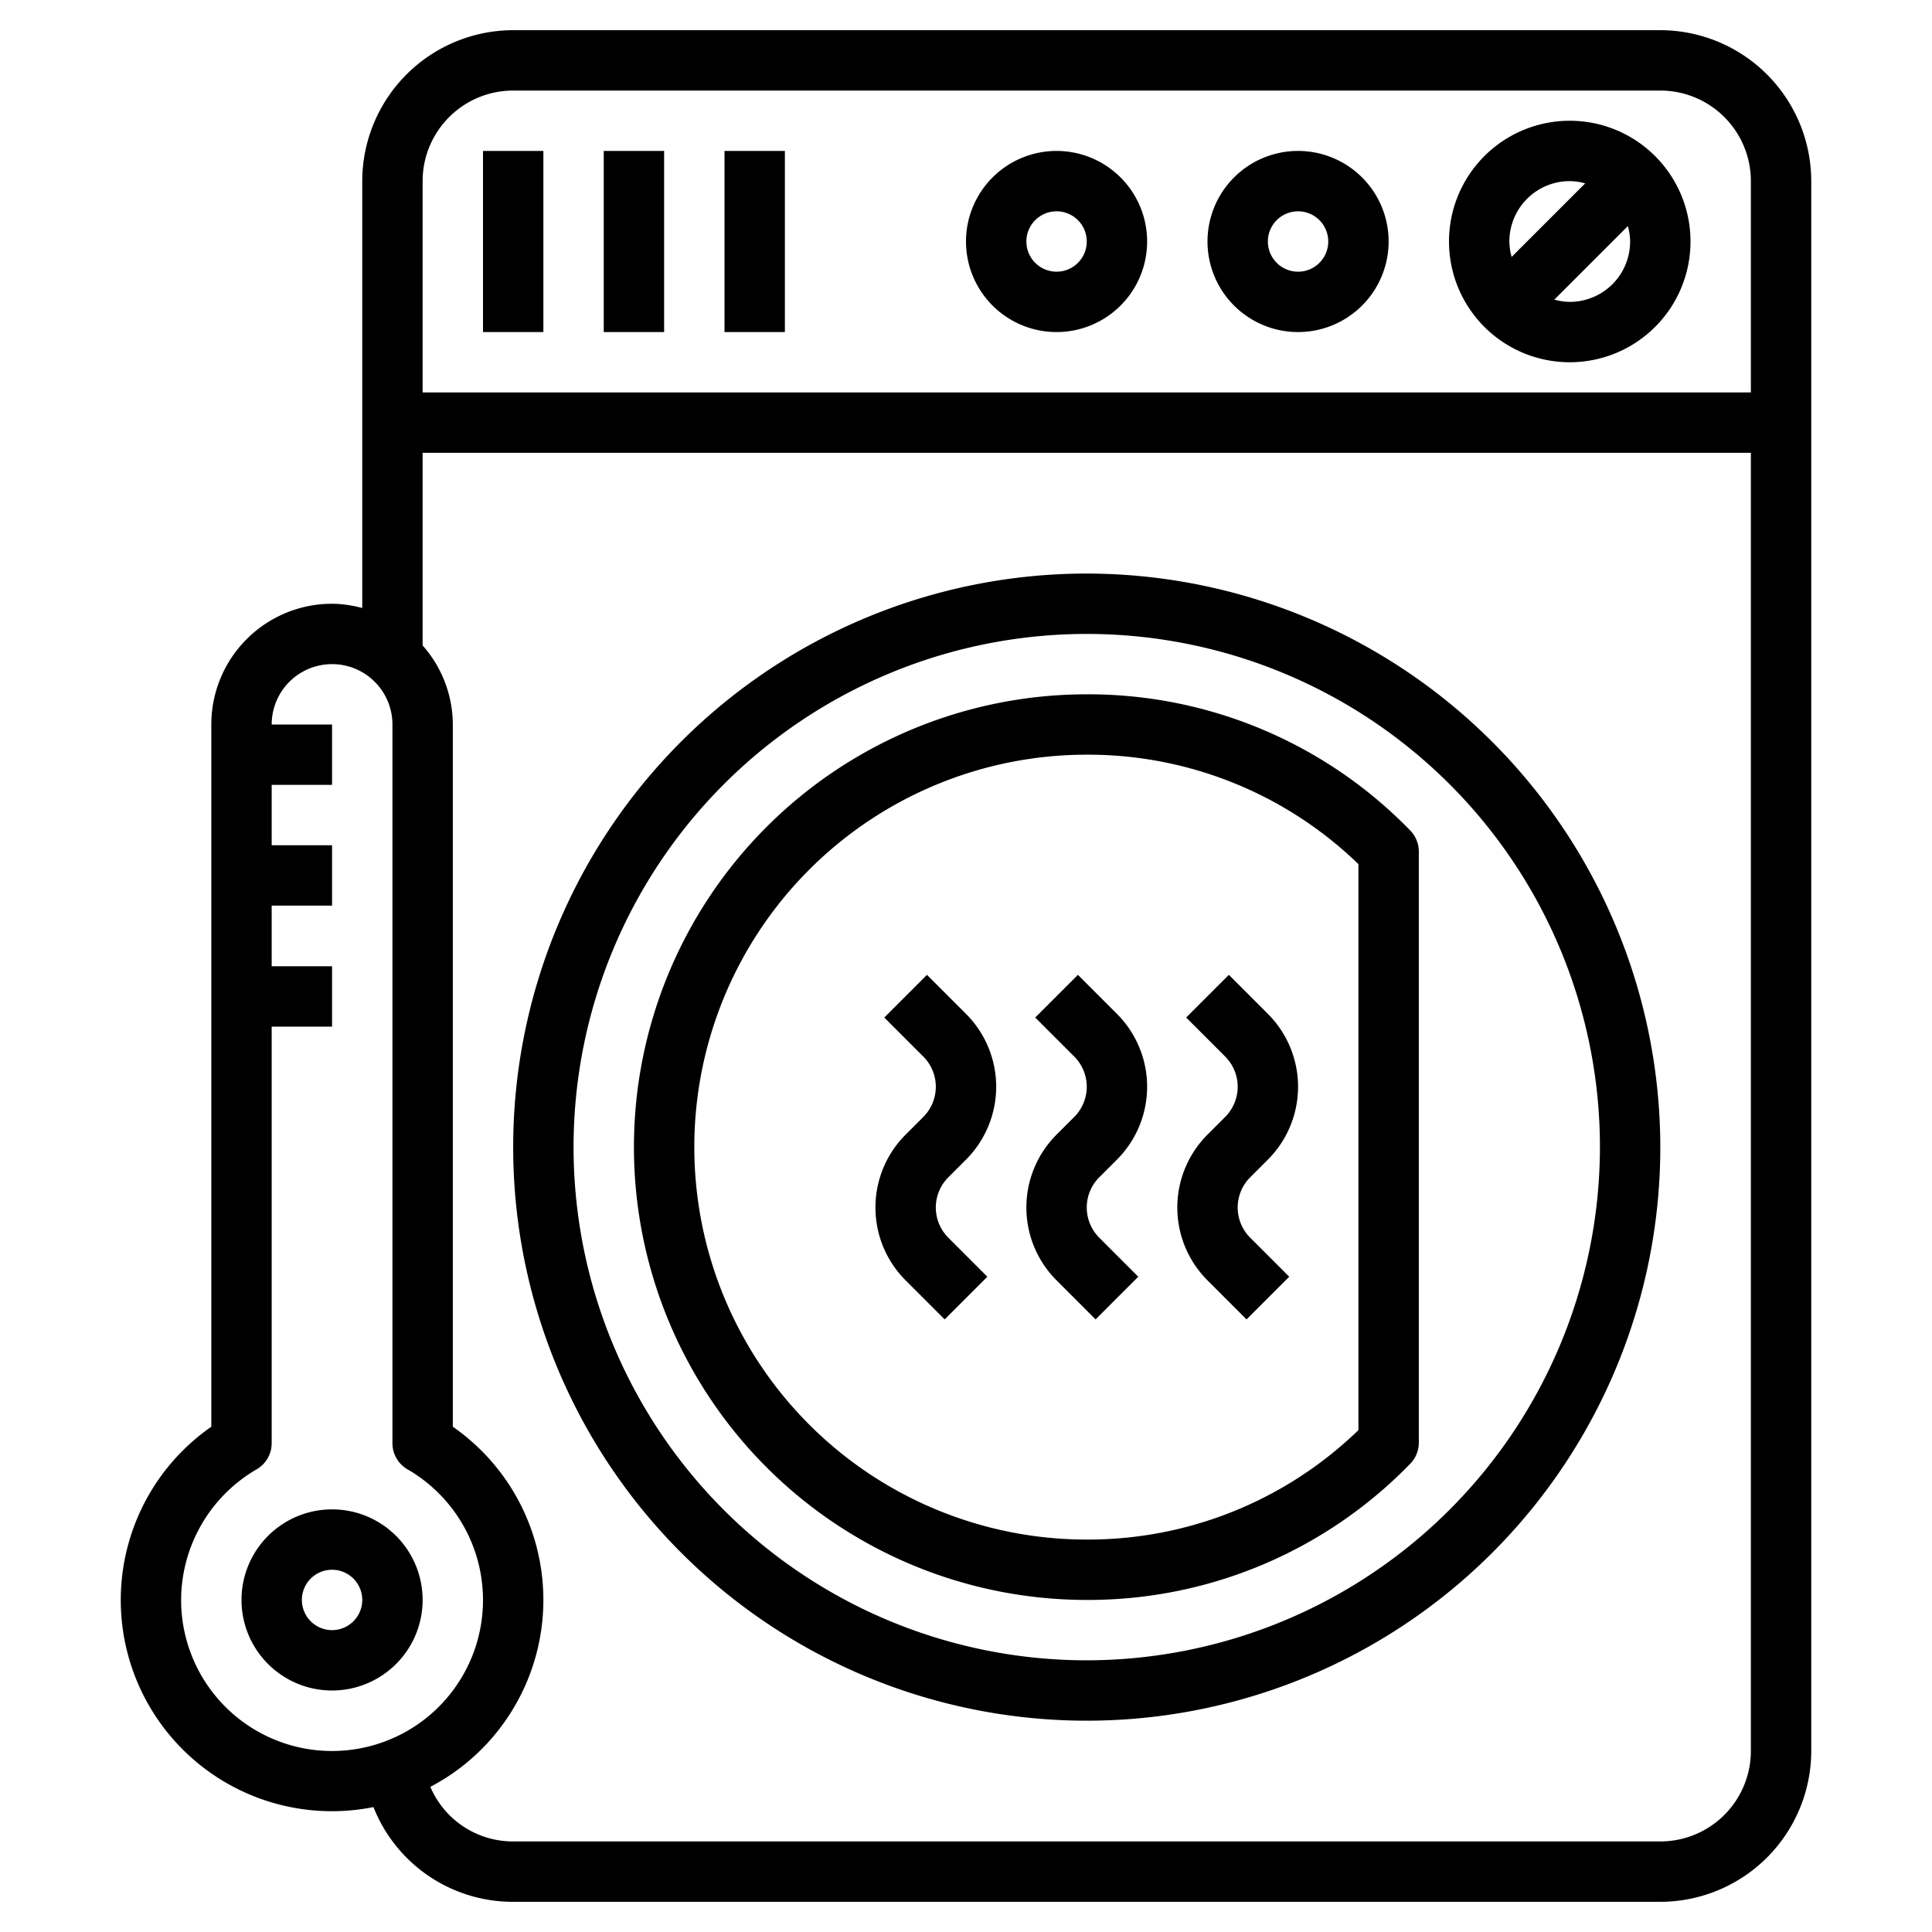 <svg id="Layer_3" height="512" viewBox="0 0 64 64" width="512" xmlns="http://www.w3.org/2000/svg" data-name="Layer 3"><path d="m55 1h-38a5.006 5.006 0 0 0 -5 5v14.142a3.939 3.939 0 0 0 -1-.142 4 4 0 0 0 -4 4v23.262a6.995 6.995 0 0 0 5.371 12.6 4.965 4.965 0 0 0 4.629 3.138h38a5.006 5.006 0 0 0 5-5v-52a5.006 5.006 0 0 0 -5-5zm-38 2h38a3 3 0 0 1 3 3v7h-44v-7a3 3 0 0 1 3-3zm-11 50a5.019 5.019 0 0 1 2.5-4.326 1 1 0 0 0 .5-.865v-13.8h2v-2h-2v-2.009h2v-2h-2v-2h2v-2h-2a2 2 0 0 1 4 0v23.809a1 1 0 0 0 .5.865 5 5 0 1 1 -7.5 4.326zm49 8h-38a2.976 2.976 0 0 1 -2.744-1.808 6.99 6.99 0 0 0 .744-11.93v-23.262a3.966 3.966 0 0 0 -1-2.618v-6.382h44v43a3 3 0 0 1 -3 3z"/><path d="m16 5h2v6h-2z"/><path d="m36 19a19 19 0 1 0 19 19 19.021 19.021 0 0 0 -19-19zm0 36a17 17 0 1 1 17-17 17.019 17.019 0 0 1 -17 17z"/><path d="m20 5h2v6h-2z"/><path d="m24 5h2v6h-2z"/><path d="m52 12a4 4 0 1 0 -4-4 4 4 0 0 0 4 4zm0-2a1.96 1.96 0 0 1 -.511-.075l2.436-2.436a1.96 1.96 0 0 1 .075.511 2 2 0 0 1 -2 2zm0-4a1.96 1.96 0 0 1 .511.075l-2.436 2.436a1.96 1.96 0 0 1 -.075-.511 2 2 0 0 1 2-2z"/><path d="m43 11a3 3 0 1 0 -3-3 3 3 0 0 0 3 3zm0-4a1 1 0 1 1 -1 1 1 1 0 0 1 1-1z"/><path d="m35 11a3 3 0 1 0 -3-3 3 3 0 0 0 3 3zm0-4a1 1 0 1 1 -1 1 1 1 0 0 1 1-1z"/><path d="m34.293 33.707 1.293 1.293a1.415 1.415 0 0 1 0 2l-.586.586a3.414 3.414 0 0 0 0 4.828l1.293 1.293 1.414-1.414-1.293-1.293a1.415 1.415 0 0 1 0-2l.586-.586a3.414 3.414 0 0 0 0-4.828l-1.293-1.293z"/><path d="m32 38.414a3.414 3.414 0 0 0 0-4.828l-1.293-1.293-1.414 1.414 1.293 1.293a1.415 1.415 0 0 1 0 2l-.586.586a3.414 3.414 0 0 0 0 4.828l1.293 1.293 1.414-1.414-1.293-1.293a1.415 1.415 0 0 1 0-2z"/><path d="m40 37.586a3.414 3.414 0 0 0 0 4.828l1.293 1.293 1.414-1.414-1.293-1.293a1.415 1.415 0 0 1 0-2l.586-.586a3.414 3.414 0 0 0 0-4.828l-1.293-1.293-1.414 1.414 1.293 1.293a1.415 1.415 0 0 1 0 2z"/><path d="m36 23a15 15 0 0 0 0 30 14.862 14.862 0 0 0 10.715-4.511 1 1 0 0 0 .285-.7v-19.579a1 1 0 0 0 -.285-.7 14.862 14.862 0 0 0 -10.715-4.51zm9 24.374a12.87 12.87 0 0 1 -9 3.626 13 13 0 0 1 0-26 12.87 12.87 0 0 1 9 3.626z"/><path d="m11 50a3 3 0 1 0 3 3 3 3 0 0 0 -3-3zm0 4a1 1 0 1 1 1-1 1 1 0 0 1 -1 1z"/></svg>